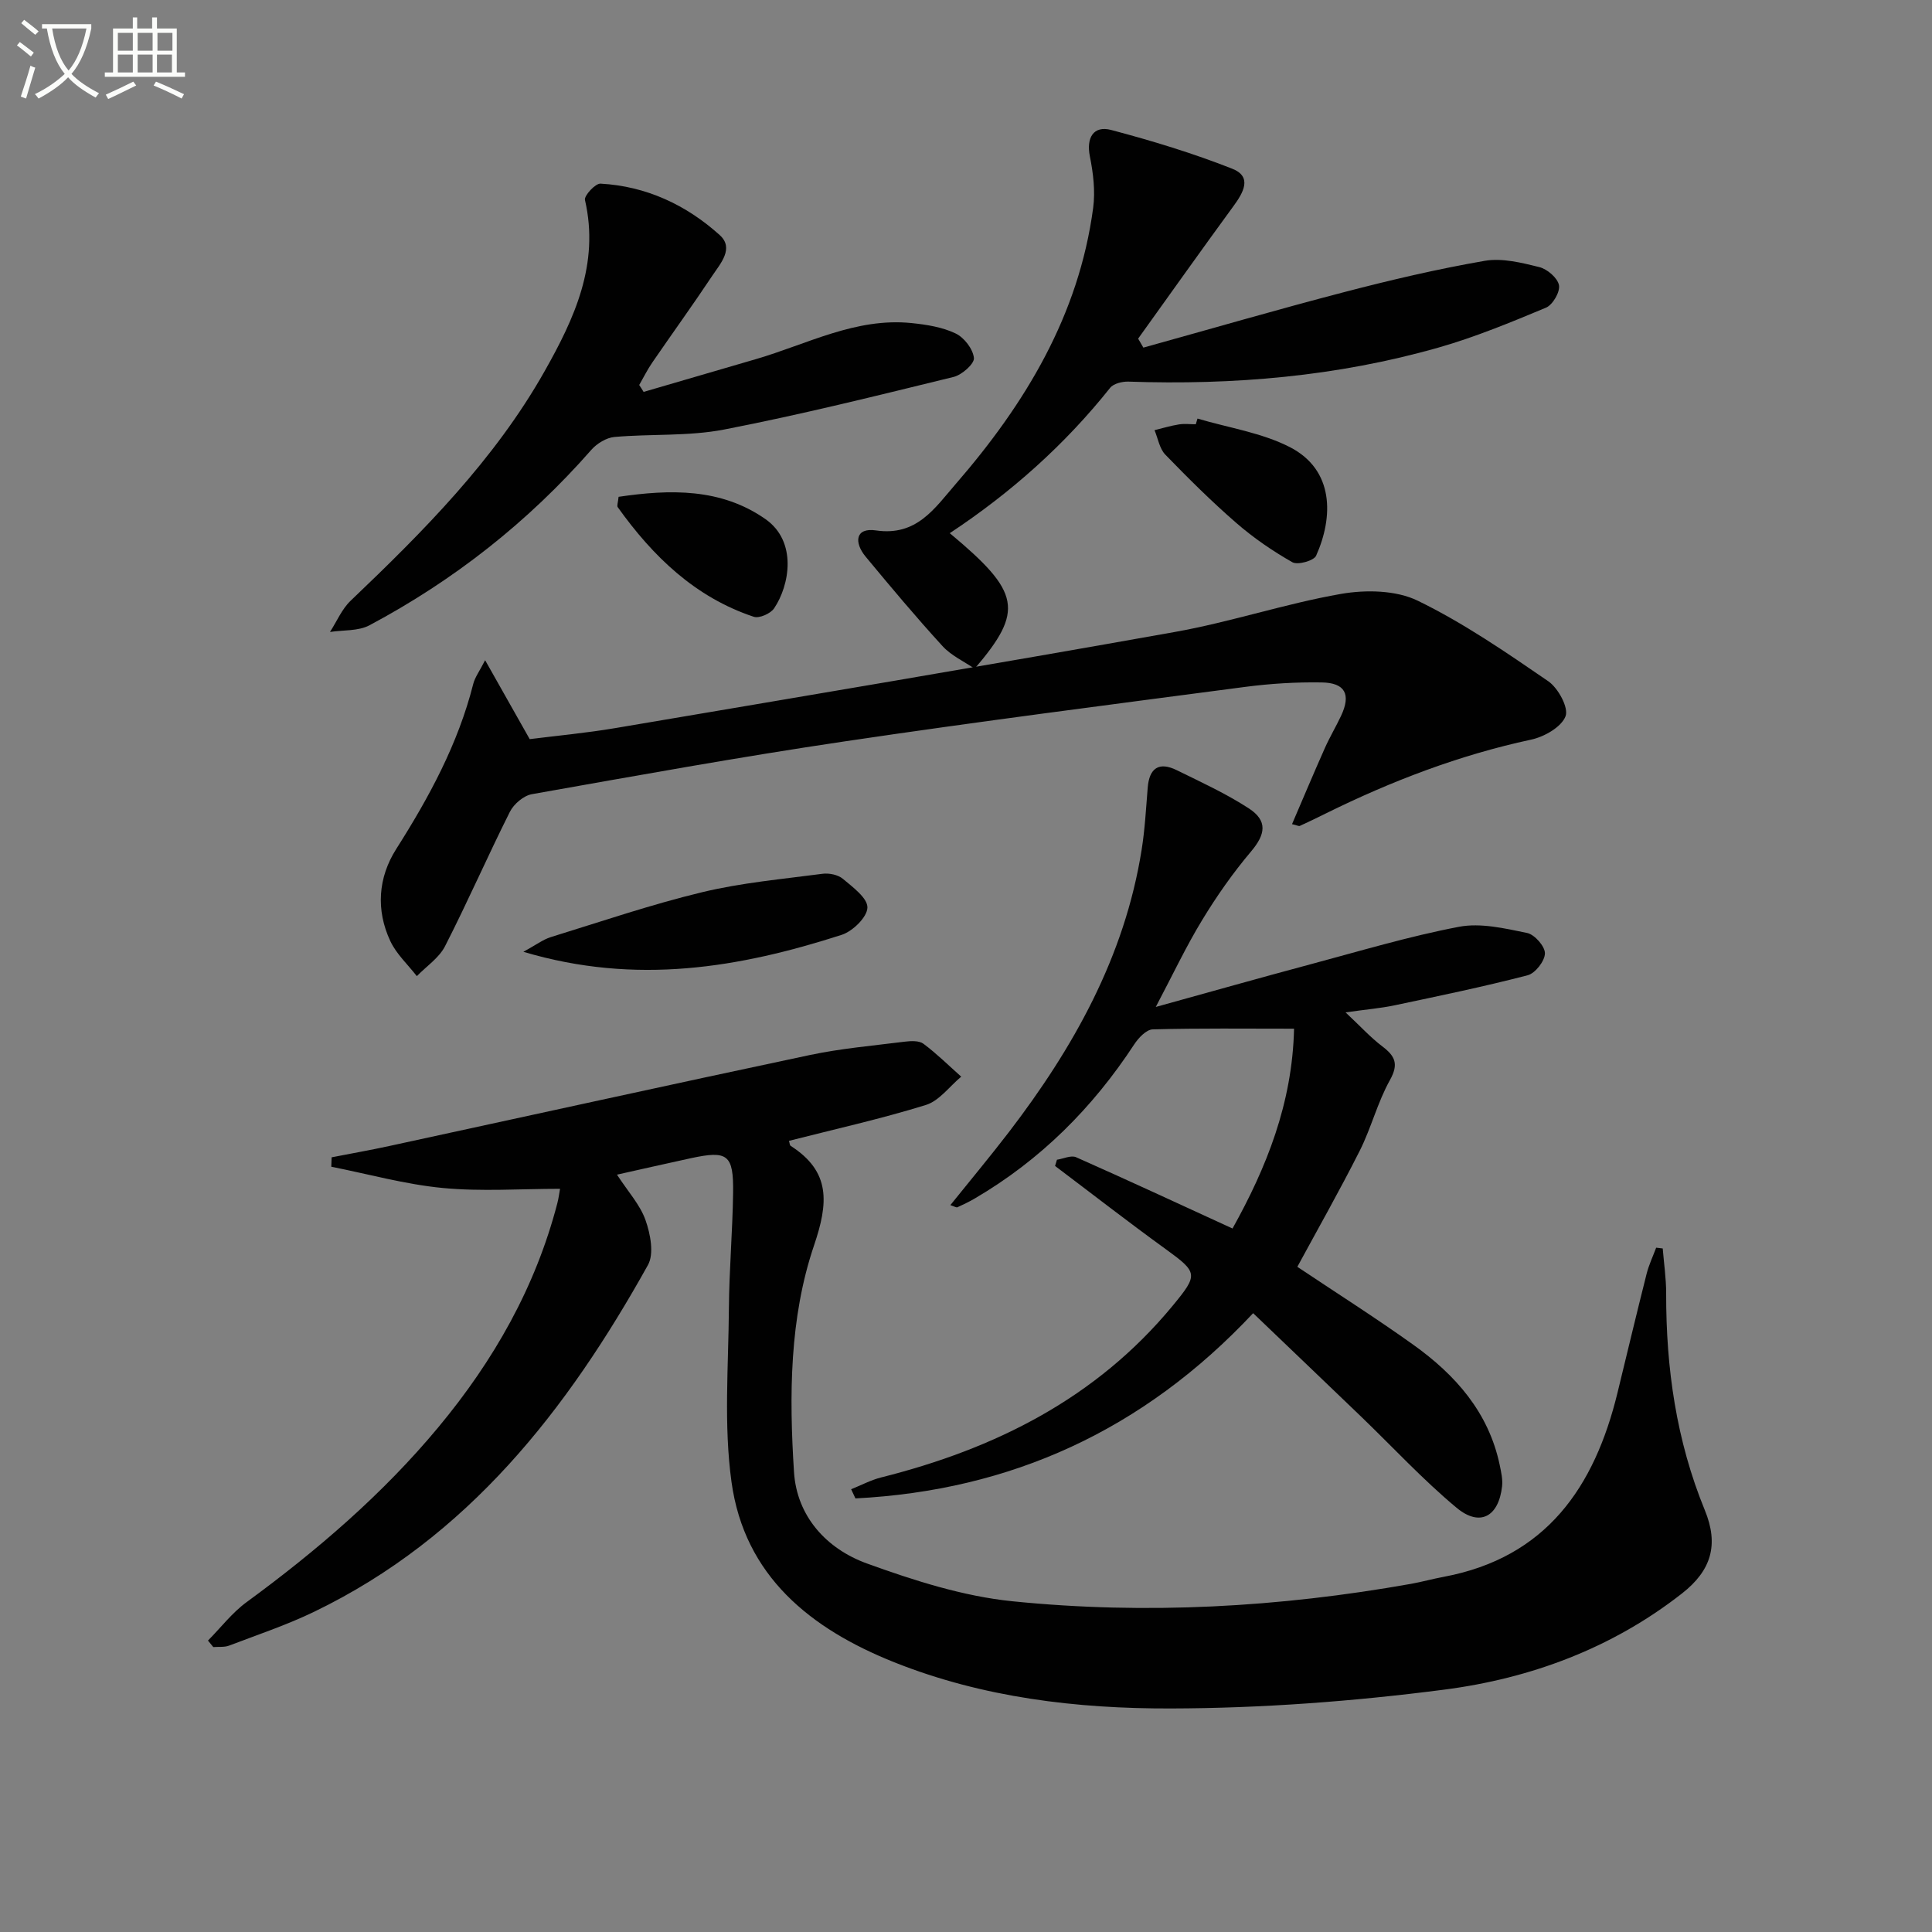 <svg enable-background="new 0 0 400 400" viewBox="0 0 400 400" xmlns="http://www.w3.org/2000/svg"><rect x="0" y="0" width="400" height="400" fill="#808080" stroke="none"/><path d="m6.4 11.7c-1-.8-1.9-1.6-2.9-2.3l.6-.7c.9.7 1.9 1.4 2.9 2.2zm-2.1 8.3c.7-2.1 1.4-4.2 2-6.4.2.1.6.3 1 .4-.7 2.3-1.3 4.4-1.9 6.4zm3-12.8c-1.1-.9-2.1-1.7-2.9-2.4l.6-.7c1 .8 2 1.5 3 2.4zm1.4-1.3v-.9h10.2v.9c-.9 4.2-2.3 7.3-4.1 9.4 1.3 1.4 3.2 2.7 5.7 4-.2.2-.4.5-.7.9-2.5-1.4-4.4-2.7-5.7-4.2-1.4 1.5-3.5 3-6.1 4.4 0 0 0 0-.1-.1-.3-.4-.5-.7-.7-.8 2.7-1.3 4.7-2.8 6.2-4.2-1.8-2.2-3-5.3-3.7-9.4zm9.2 0h-7.1c.6 3.8 1.7 6.7 3.4 8.7 1.7-2 2.9-4.8 3.7-8.7z" fill="#fbfcfa"/><path d="m31.6 3.6h.9v2.3h4.1v9.1h1.7v.9h-16.6v-.9h1.7v-9.1h4.1v-2.3h.9v2.3h3.1v-2.3zm-4 13.3.6.8c-1.9.9-3.8 1.9-5.8 2.8-.2-.3-.3-.6-.5-.9 2-.9 3.9-1.8 5.7-2.7zm-3.2-10.1v3.7h3.1v-3.7zm0 4.5v3.7h3.1v-3.7zm4.1-4.5v3.7h3.1v-3.7zm0 4.5v3.7h3.1v-3.7zm9.1 9.1c-2.1-1.1-4.1-2-5.8-2.7l.5-.8c2.2.9 4.1 1.8 5.8 2.6zm-1.9-13.6h-3.1v3.7h3.1zm-3.2 4.5v3.7h3.1v-3.7z" fill="#fbfcfa"/><g fill="#010101"><path d="m344.25 258.48c.25 3.12.72 6.23.71 9.35-.03 15.44 2.1 30.45 8.01 44.85 2.92 7.12 1.36 12.45-4.71 17.21-14.51 11.37-31.39 17.63-49.31 19.94-18.73 2.42-37.72 3.85-56.6 3.89-19.42.05-38.83-2.24-57.19-9.56-17.36-6.93-31.02-17.84-33.71-37.34-1.63-11.78-.63-23.95-.54-35.94.06-7.97.76-15.94.87-23.91.11-7.94-1.12-8.82-8.73-7.18-4.95 1.07-9.88 2.2-15.31 3.41 2.31 3.55 4.79 6.24 5.91 9.42 1.01 2.86 1.8 6.96.5 9.29-16.7 29.97-37.25 56.41-69.11 71.79-5.67 2.74-11.69 4.75-17.59 7-.99.38-2.19.22-3.29.31-.37-.45-.73-.9-1.1-1.35 2.65-2.67 4.99-5.76 7.99-7.95 14.56-10.67 28.18-22.34 39.75-36.27 11.41-13.73 20.07-28.93 24.59-46.32.29-1.11.42-2.26.56-2.99-8.18 0-16.29.59-24.27-.17-7.76-.74-15.4-2.88-23.09-4.4.02-.65.05-1.3.07-1.95 3.98-.78 7.97-1.48 11.93-2.34 29.01-6.28 58-12.68 87.04-18.83 6.46-1.37 13.09-1.94 19.65-2.77 1.29-.16 3-.25 3.91.43 2.76 2.06 5.23 4.51 7.82 6.81-2.42 2.01-4.54 5-7.31 5.86-9.32 2.89-18.87 5.01-28.35 7.43.14.44.14.9.35 1.04 8.33 5.34 7.82 11.81 4.84 20.6-5.11 15.07-5.16 31.16-4.15 46.94.59 9.18 6.74 15.9 15.12 18.93 9.74 3.52 19.91 6.79 30.14 7.82 27.58 2.79 55.15 1.25 82.48-3.61 2.28-.41 4.52-1.04 6.8-1.46 21.21-3.99 31.19-18.56 35.95-38.08 2-8.21 3.96-16.44 6.03-24.64.47-1.86 1.31-3.62 1.98-5.42.44.06.9.11 1.36.16z"/><path d="m239.29 208.48c10.95-3.03 21.45-6 31.98-8.82 10.24-2.74 20.42-5.8 30.81-7.78 4.48-.85 9.47.33 14.09 1.28 1.55.32 3.72 2.78 3.69 4.23-.02 1.58-2 4.12-3.58 4.53-9.12 2.37-18.36 4.28-27.59 6.23-2.86.6-5.79.84-10.11 1.45 3.13 2.93 5.19 5.21 7.6 7.03 2.65 2.01 3.46 3.64 1.59 6.99-2.57 4.6-3.87 9.9-6.25 14.63-4.17 8.26-8.74 16.32-12.92 24.03 7.83 5.24 16.08 10.47 24 16.13 8.72 6.23 15.61 13.98 17.9 24.91.3 1.45.65 2.98.49 4.41-.71 6.3-4.61 8.45-9.43 4.43-7-5.83-13.23-12.59-19.81-18.92-7.29-7.01-14.61-13.99-22.3-21.36-22.77 24.29-50.18 36.7-82.34 38.35-.3-.63-.59-1.27-.89-1.9 2.06-.82 4.06-1.9 6.2-2.44 23.62-5.93 44.54-16.38 60.36-35.54 5.35-6.48 5.24-6.89-1.43-11.73-7.74-5.6-15.28-11.47-22.91-17.22.13-.43.26-.86.39-1.29 1.33-.2 2.92-.98 3.96-.52 10.61 4.7 21.13 9.59 32.39 14.76 6.99-12.54 12.39-25.89 12.74-41.37-10.05 0-19.66-.12-29.26.14-1.32.04-2.94 1.75-3.82 3.09-8.62 13.17-19.46 24-33.09 31.96-1.14.66-2.33 1.24-3.53 1.78-.22.1-.59-.16-1.46-.44 4.13-5.14 8.21-10.03 12.09-15.08 13.4-17.49 23.99-36.34 27.51-58.47.68-4.25.91-8.58 1.26-12.87.32-4.07 2.33-5.44 6-3.64 5.05 2.48 10.21 4.85 14.91 7.9 3.99 2.59 3.48 5.4.47 8.96-3.73 4.42-7.1 9.22-10.1 14.17-3.35 5.5-6.1 11.35-9.61 18z"/><path d="m267.5 170.63c2.29-5.33 4.49-10.57 6.8-15.76 1.01-2.27 2.3-4.42 3.36-6.68 2.07-4.41.86-6.82-4-6.9-5.3-.09-10.65.24-15.91.93-27.65 3.64-55.32 7.18-82.9 11.28-21.65 3.21-43.19 7.11-64.74 10.93-1.7.3-3.73 2.03-4.54 3.64-4.62 9.21-8.74 18.66-13.43 27.83-1.24 2.43-3.86 4.16-5.84 6.2-1.86-2.4-4.22-4.56-5.48-7.24-3.03-6.45-2.54-13.18 1.22-19.09 6.81-10.73 12.8-21.75 15.94-34.17.35-1.38 1.29-2.62 2.46-4.91 3.22 5.7 6 10.61 9.23 16.34 5.36-.68 11.59-1.25 17.75-2.29 38.63-6.54 77.26-13.02 115.83-19.9 11.57-2.06 22.83-5.86 34.4-7.88 5.13-.89 11.39-.78 15.9 1.42 9.47 4.61 18.28 10.68 27 16.66 2.05 1.41 4.26 5.48 3.58 7.25-.86 2.24-4.4 4.26-7.12 4.84-14.89 3.2-28.94 8.58-42.54 15.3-1.78.88-3.57 1.75-5.37 2.57-.22.08-.6-.14-1.6-.37z"/><path d="m236.72 71.97c13.88-3.85 27.71-7.88 41.65-11.51 9.59-2.5 19.27-4.77 29.03-6.46 3.6-.62 7.63.39 11.3 1.3 1.65.41 3.79 2.25 4.07 3.75.26 1.39-1.3 4.07-2.69 4.65-7.31 3.05-14.68 6.1-22.29 8.27-20.96 5.97-42.43 7.79-64.17 7.04-1.27-.04-3.07.4-3.78 1.29-9.42 11.83-20.57 21.73-33.2 30.09 14.66 12.22 15.42 16.04 5.15 28.06-2.19-1.5-4.85-2.71-6.66-4.69-5.49-6-10.72-12.25-15.91-18.51-2.42-2.92-2.17-6.07 2.15-5.43 8.43 1.23 12.14-4.59 16.49-9.6 14.41-16.61 25.5-34.93 28.47-57.2.46-3.48.01-7.2-.69-10.68-.75-3.75.7-6.41 4.42-5.43 8.47 2.24 16.91 4.81 25.06 8.02 4.23 1.67 2.29 4.97.23 7.78-6.64 9.08-13.15 18.26-19.71 27.4.36.61.72 1.24 1.08 1.86z"/><path d="m133.25 81.14c7.74-2.26 15.49-4.53 23.23-6.78 10.62-3.09 20.7-8.66 32.27-7.47 3.1.32 6.35.83 9.1 2.15 1.77.84 3.6 3.22 3.79 5.08.12 1.19-2.48 3.5-4.21 3.92-15.78 3.86-31.57 7.8-47.51 10.89-7.38 1.43-15.14.87-22.7 1.54-1.68.15-3.63 1.35-4.78 2.65-13.1 14.94-28.45 27.02-45.95 36.34-2.31 1.23-5.43.96-8.17 1.38 1.41-2.18 2.45-4.73 4.28-6.47 15.09-14.39 29.77-29.14 40.13-47.47 6.18-10.93 11.44-22.23 8.38-35.5-.2-.89 2.15-3.44 3.22-3.38 9.46.52 17.75 4.4 24.68 10.65 3.04 2.74.14 5.9-1.54 8.42-4.04 6.07-8.32 11.99-12.45 18.01-1 1.46-1.79 3.07-2.68 4.61.32.47.62.95.91 1.43z"/><path d="m108.36 197.06c2.61-1.42 4.04-2.53 5.67-3.04 10.42-3.22 20.77-6.75 31.35-9.3 8.13-1.96 16.57-2.71 24.9-3.81 1.37-.18 3.23.19 4.24 1.05 2.05 1.72 5.12 3.98 5.07 5.95-.05 1.98-3.05 4.9-5.33 5.64-21.11 6.79-42.5 10.48-65.9 3.51z"/><path d="m247.93 86.66c6.42 1.91 13.29 2.92 19.14 5.92 9.19 4.73 9 14.48 5.42 22.47-.47 1.05-3.81 1.98-4.91 1.36-4.1-2.33-8.07-5.05-11.63-8.15-5.13-4.45-9.96-9.26-14.69-14.14-1.2-1.24-1.51-3.35-2.23-5.06 1.68-.41 3.35-.92 5.06-1.19 1.13-.18 2.32-.03 3.48-.03.12-.4.24-.79.36-1.18z"/><path d="m128.07 102.86c10.59-1.56 21.16-1.85 30.4 4.61 6.66 4.66 5 13.75 1.8 18.48-.73 1.09-3.07 2.12-4.2 1.75-12.16-4.04-20.89-12.5-28.17-22.69-.22-.3.06-.96.17-2.15z"/></g></svg>